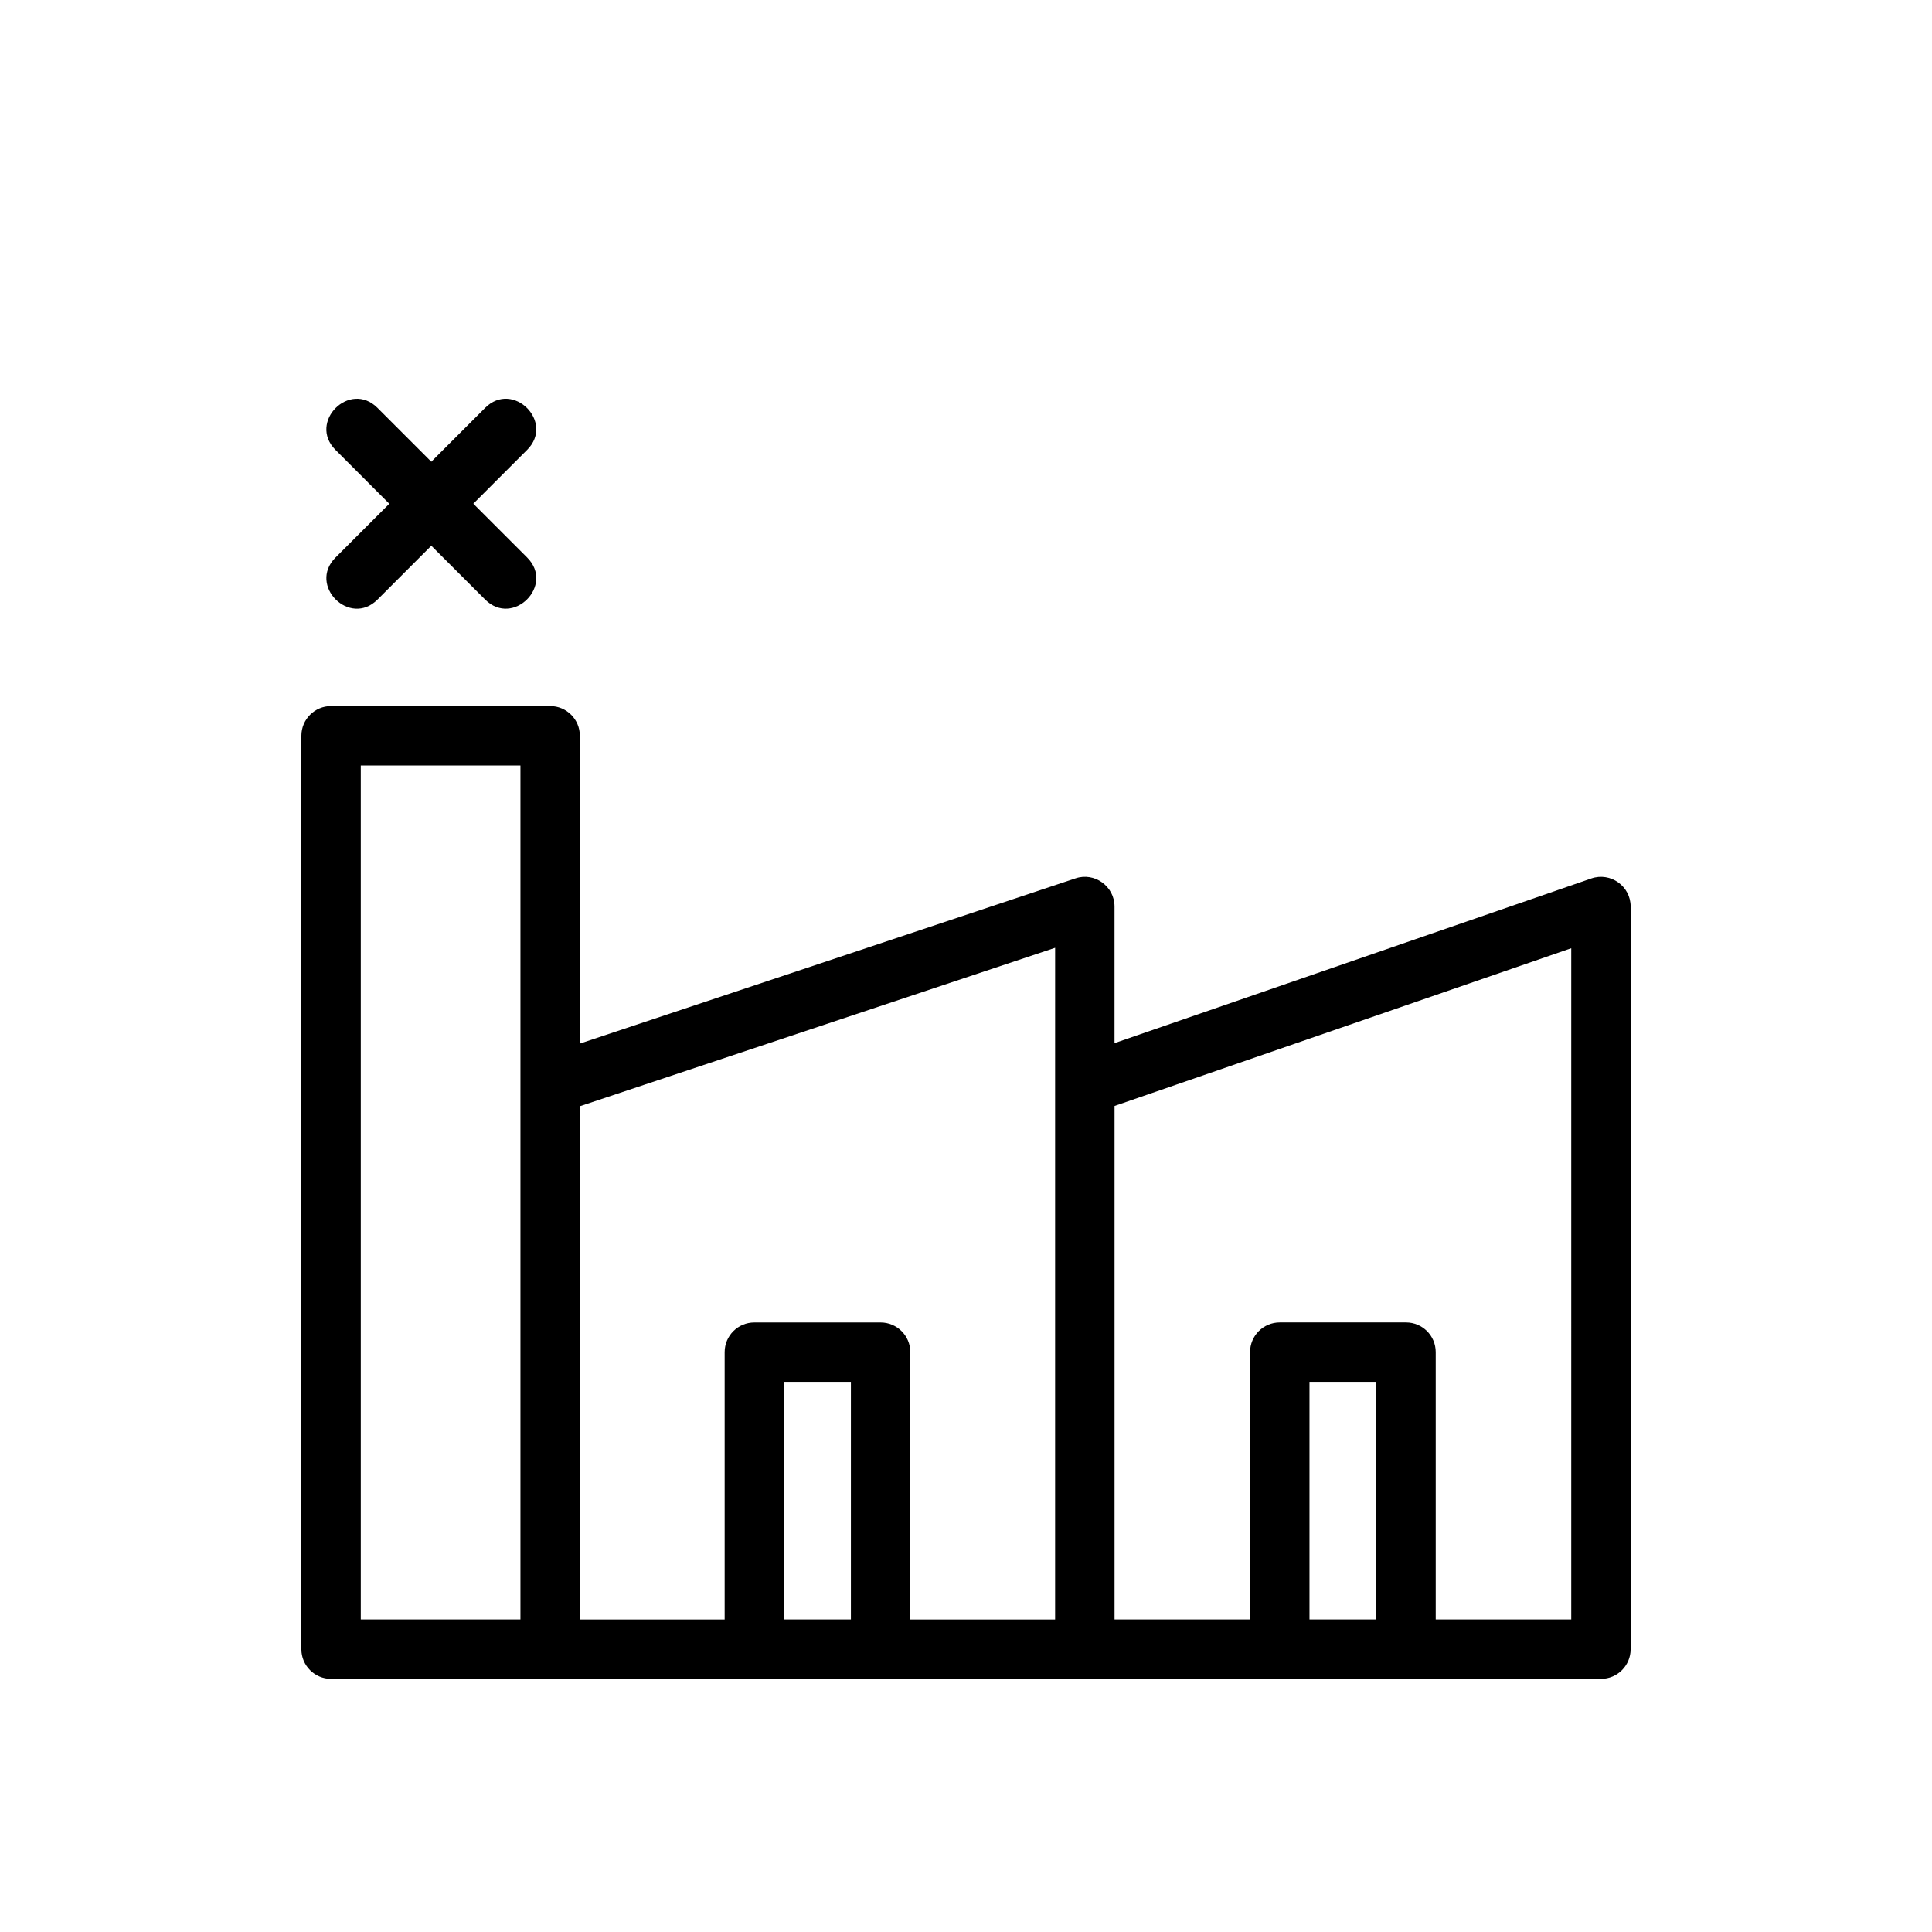 <?xml version="1.0" encoding="UTF-8"?>
<!-- Uploaded to: ICON Repo, www.svgrepo.com, Generator: ICON Repo Mixer Tools -->
<svg fill="#000000" width="800px" height="800px" version="1.1" viewBox="144 144 512 512" xmlns="http://www.w3.org/2000/svg">
 <g>
  <path d="m565.7 376.81-126.34 43.629v-36.188c0-5.414-5.348-9.184-10.363-7.465l-131.33 43.777v-81.574c0-4.352-3.523-7.871-7.871-7.871h-58.055c-4.348 0-7.871 3.519-7.871 7.871l-0.004 242.06c0 4.352 3.523 7.871 7.871 7.871h336.53c4.348 0 7.871-3.519 7.871-7.871l0.004-196.8c0-5.414-5.344-9.199-10.441-7.441zm-326.09-29.949h42.312v226.32h-42.312zm58.059 90.297 125.95-41.98-0.004 36.309v141.7h-38.375v-70.848c0-4.352-3.523-7.871-7.871-7.871h-33.457c-4.348 0-7.871 3.519-7.871 7.871v70.848h-38.375zm54.117 136.02v-62.977h17.711v62.977zm139.24 0v-62.977h17.711v62.977zm69.371 0h-35.918v-70.848c0-4.352-3.523-7.871-7.871-7.871h-33.457c-4.348 0-7.871 3.519-7.871 7.871v70.848h-35.914v-136.09l121.03-41.797z"/>
  <path d="m272.57 252.09-14.266 14.27-14.266-14.266c-7.367-7.367-18.5 3.766-11.133 11.133l14.266 14.27-14.262 14.262c-7.367 7.367 3.766 18.5 11.133 11.133l14.262-14.27 14.266 14.266c7.367 7.367 18.5-3.766 11.133-11.133l-14.266-14.27 14.266-14.27c7.367-7.359-3.766-18.492-11.133-11.125z"/>
 </g>
</svg>